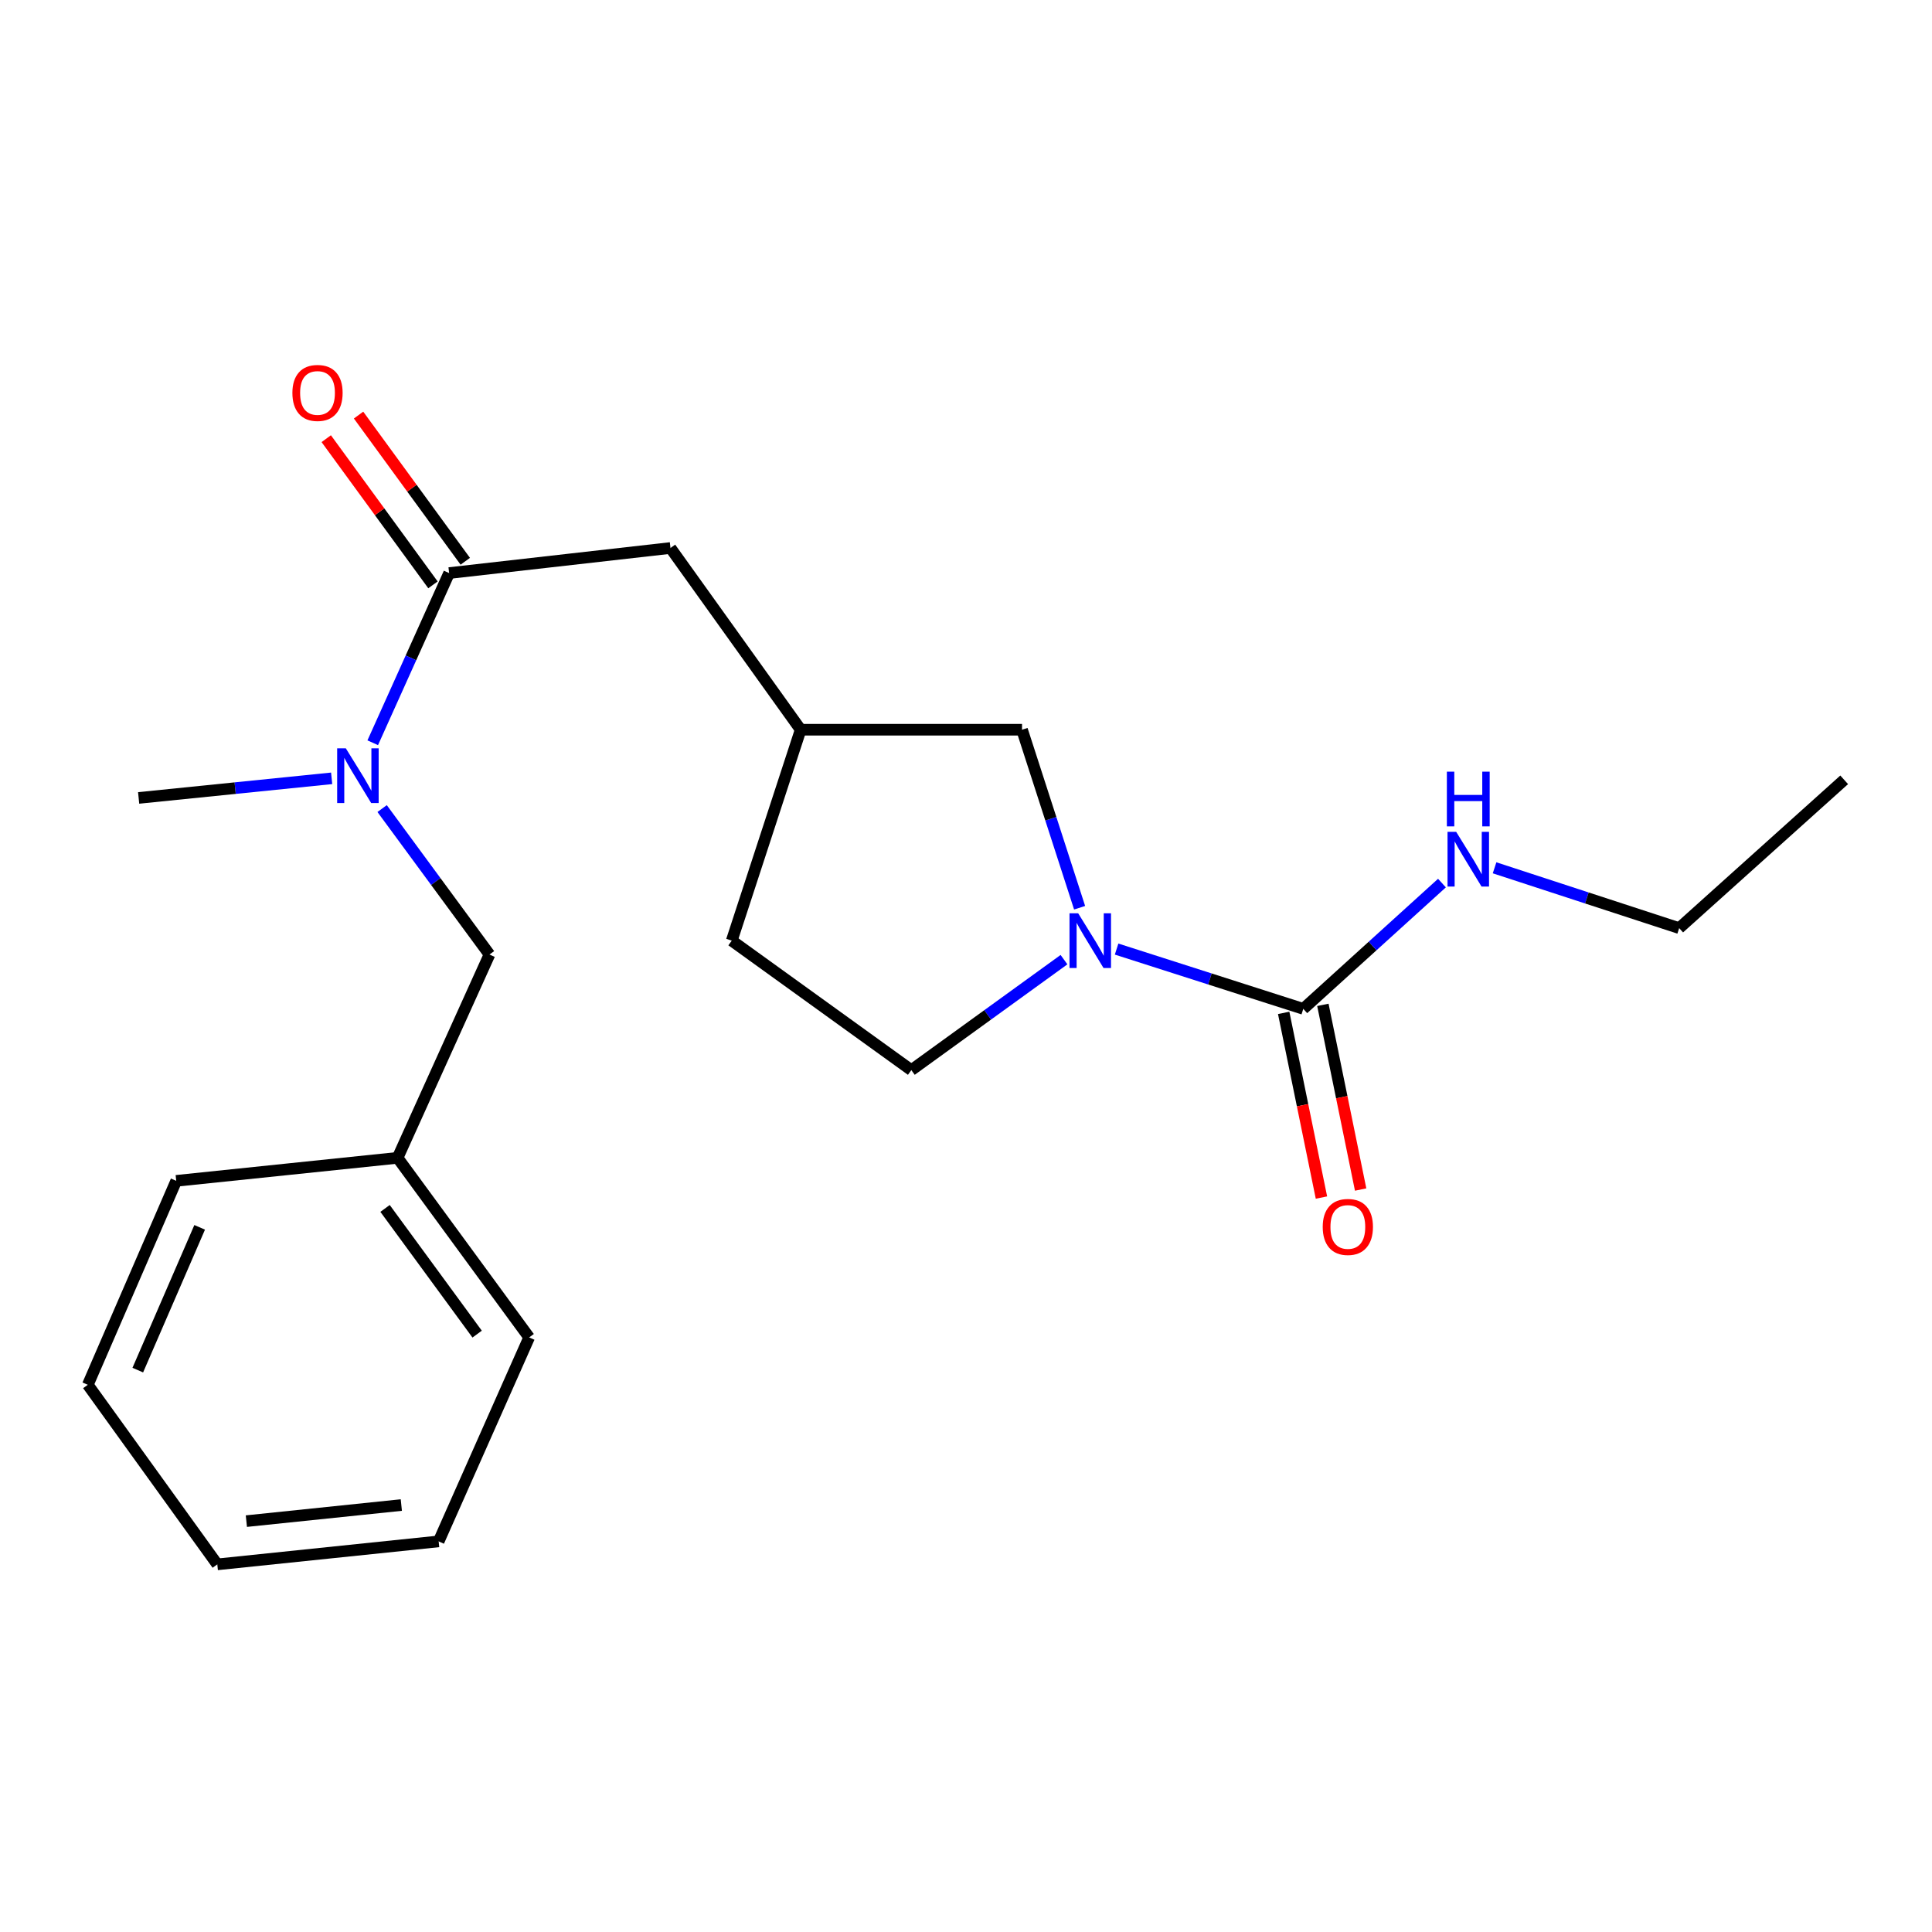 <?xml version='1.0' encoding='iso-8859-1'?>
<svg version='1.1' baseProfile='full'
              xmlns='http://www.w3.org/2000/svg'
                      xmlns:rdkit='http://www.rdkit.org/xml'
                      xmlns:xlink='http://www.w3.org/1999/xlink'
                  xml:space='preserve'
width='1000px' height='1000px' viewBox='0 0 1000 1000'>
<!-- END OF HEADER -->
<rect style='opacity:1.0;fill:#FFFFFF;stroke:none' width='1000' height='1000' x='0' y='0'> </rect>
<path class='bond-0' d='M 577.95,491.24 L 626.263,506.714' style='fill:none;fill-rule:evenodd;stroke:#0000FF;stroke-width:6px;stroke-linecap:butt;stroke-linejoin:miter;stroke-opacity:1' />
<path class='bond-0' d='M 626.263,506.714 L 674.576,522.188' style='fill:none;fill-rule:evenodd;stroke:#000000;stroke-width:6px;stroke-linecap:butt;stroke-linejoin:miter;stroke-opacity:1' />
<path class='bond-3' d='M 558.807,469.844 L 543.903,423.775' style='fill:none;fill-rule:evenodd;stroke:#0000FF;stroke-width:6px;stroke-linecap:butt;stroke-linejoin:miter;stroke-opacity:1' />
<path class='bond-3' d='M 543.903,423.775 L 529,377.705' style='fill:none;fill-rule:evenodd;stroke:#000000;stroke-width:6px;stroke-linecap:butt;stroke-linejoin:miter;stroke-opacity:1' />
<path class='bond-5' d='M 550.718,496.713 L 511.21,525.302' style='fill:none;fill-rule:evenodd;stroke:#0000FF;stroke-width:6px;stroke-linecap:butt;stroke-linejoin:miter;stroke-opacity:1' />
<path class='bond-5' d='M 511.21,525.302 L 471.702,553.892' style='fill:none;fill-rule:evenodd;stroke:#000000;stroke-width:6px;stroke-linecap:butt;stroke-linejoin:miter;stroke-opacity:1' />
<path class='bond-6' d='M 664.432,524.262 L 674.206,572.059' style='fill:none;fill-rule:evenodd;stroke:#000000;stroke-width:6px;stroke-linecap:butt;stroke-linejoin:miter;stroke-opacity:1' />
<path class='bond-6' d='M 674.206,572.059 L 683.98,619.855' style='fill:none;fill-rule:evenodd;stroke:#FF0000;stroke-width:6px;stroke-linecap:butt;stroke-linejoin:miter;stroke-opacity:1' />
<path class='bond-6' d='M 684.719,520.114 L 694.493,567.91' style='fill:none;fill-rule:evenodd;stroke:#000000;stroke-width:6px;stroke-linecap:butt;stroke-linejoin:miter;stroke-opacity:1' />
<path class='bond-6' d='M 694.493,567.91 L 704.266,615.707' style='fill:none;fill-rule:evenodd;stroke:#FF0000;stroke-width:6px;stroke-linecap:butt;stroke-linejoin:miter;stroke-opacity:1' />
<path class='bond-10' d='M 674.576,522.188 L 710.465,489.634' style='fill:none;fill-rule:evenodd;stroke:#000000;stroke-width:6px;stroke-linecap:butt;stroke-linejoin:miter;stroke-opacity:1' />
<path class='bond-10' d='M 710.465,489.634 L 746.354,457.081' style='fill:none;fill-rule:evenodd;stroke:#0000FF;stroke-width:6px;stroke-linecap:butt;stroke-linejoin:miter;stroke-opacity:1' />
<path class='bond-1' d='M 232.465,296.618 L 347.039,283.642' style='fill:none;fill-rule:evenodd;stroke:#000000;stroke-width:6px;stroke-linecap:butt;stroke-linejoin:miter;stroke-opacity:1' />
<path class='bond-2' d='M 232.465,296.618 L 212.695,340.533' style='fill:none;fill-rule:evenodd;stroke:#000000;stroke-width:6px;stroke-linecap:butt;stroke-linejoin:miter;stroke-opacity:1' />
<path class='bond-2' d='M 212.695,340.533 L 192.925,384.448' style='fill:none;fill-rule:evenodd;stroke:#0000FF;stroke-width:6px;stroke-linecap:butt;stroke-linejoin:miter;stroke-opacity:1' />
<path class='bond-8' d='M 240.827,290.514 L 213.208,252.68' style='fill:none;fill-rule:evenodd;stroke:#000000;stroke-width:6px;stroke-linecap:butt;stroke-linejoin:miter;stroke-opacity:1' />
<path class='bond-8' d='M 213.208,252.68 L 185.588,214.846' style='fill:none;fill-rule:evenodd;stroke:#FF0000;stroke-width:6px;stroke-linecap:butt;stroke-linejoin:miter;stroke-opacity:1' />
<path class='bond-8' d='M 224.103,302.722 L 196.484,264.889' style='fill:none;fill-rule:evenodd;stroke:#000000;stroke-width:6px;stroke-linecap:butt;stroke-linejoin:miter;stroke-opacity:1' />
<path class='bond-8' d='M 196.484,264.889 L 168.864,227.055' style='fill:none;fill-rule:evenodd;stroke:#FF0000;stroke-width:6px;stroke-linecap:butt;stroke-linejoin:miter;stroke-opacity:1' />
<path class='bond-7' d='M 197.785,418.516 L 225.57,456.289' style='fill:none;fill-rule:evenodd;stroke:#0000FF;stroke-width:6px;stroke-linecap:butt;stroke-linejoin:miter;stroke-opacity:1' />
<path class='bond-7' d='M 225.57,456.289 L 253.356,494.062' style='fill:none;fill-rule:evenodd;stroke:#000000;stroke-width:6px;stroke-linecap:butt;stroke-linejoin:miter;stroke-opacity:1' />
<path class='bond-13' d='M 171.663,402.863 L 121.713,407.936' style='fill:none;fill-rule:evenodd;stroke:#0000FF;stroke-width:6px;stroke-linecap:butt;stroke-linejoin:miter;stroke-opacity:1' />
<path class='bond-13' d='M 121.713,407.936 L 71.763,413.009' style='fill:none;fill-rule:evenodd;stroke:#000000;stroke-width:6px;stroke-linecap:butt;stroke-linejoin:miter;stroke-opacity:1' />
<path class='bond-9' d='M 529,377.705 L 414.426,377.705' style='fill:none;fill-rule:evenodd;stroke:#000000;stroke-width:6px;stroke-linecap:butt;stroke-linejoin:miter;stroke-opacity:1' />
<path class='bond-4' d='M 347.039,283.642 L 414.426,377.705' style='fill:none;fill-rule:evenodd;stroke:#000000;stroke-width:6px;stroke-linecap:butt;stroke-linejoin:miter;stroke-opacity:1' />
<path class='bond-11' d='M 471.702,553.892 L 378.754,486.873' style='fill:none;fill-rule:evenodd;stroke:#000000;stroke-width:6px;stroke-linecap:butt;stroke-linejoin:miter;stroke-opacity:1' />
<path class='bond-12' d='M 253.356,494.062 L 205.789,599.296' style='fill:none;fill-rule:evenodd;stroke:#000000;stroke-width:6px;stroke-linecap:butt;stroke-linejoin:miter;stroke-opacity:1' />
<path class='bond-21' d='M 414.426,377.705 L 378.754,486.873' style='fill:none;fill-rule:evenodd;stroke:#000000;stroke-width:6px;stroke-linecap:butt;stroke-linejoin:miter;stroke-opacity:1' />
<path class='bond-14' d='M 773.588,449.172 L 821.366,464.784' style='fill:none;fill-rule:evenodd;stroke:#0000FF;stroke-width:6px;stroke-linecap:butt;stroke-linejoin:miter;stroke-opacity:1' />
<path class='bond-14' d='M 821.366,464.784 L 869.144,480.396' style='fill:none;fill-rule:evenodd;stroke:#000000;stroke-width:6px;stroke-linecap:butt;stroke-linejoin:miter;stroke-opacity:1' />
<path class='bond-15' d='M 205.789,599.296 L 273.889,692.243' style='fill:none;fill-rule:evenodd;stroke:#000000;stroke-width:6px;stroke-linecap:butt;stroke-linejoin:miter;stroke-opacity:1' />
<path class='bond-15' d='M 199.301,625.475 L 246.971,690.539' style='fill:none;fill-rule:evenodd;stroke:#000000;stroke-width:6px;stroke-linecap:butt;stroke-linejoin:miter;stroke-opacity:1' />
<path class='bond-16' d='M 205.789,599.296 L 91.215,611.202' style='fill:none;fill-rule:evenodd;stroke:#000000;stroke-width:6px;stroke-linecap:butt;stroke-linejoin:miter;stroke-opacity:1' />
<path class='bond-17' d='M 869.144,480.396 L 954.545,403.634' style='fill:none;fill-rule:evenodd;stroke:#000000;stroke-width:6px;stroke-linecap:butt;stroke-linejoin:miter;stroke-opacity:1' />
<path class='bond-18' d='M 273.889,692.243 L 227.047,797.821' style='fill:none;fill-rule:evenodd;stroke:#000000;stroke-width:6px;stroke-linecap:butt;stroke-linejoin:miter;stroke-opacity:1' />
<path class='bond-19' d='M 91.215,611.202 L 45.455,716.768' style='fill:none;fill-rule:evenodd;stroke:#000000;stroke-width:6px;stroke-linecap:butt;stroke-linejoin:miter;stroke-opacity:1' />
<path class='bond-19' d='M 103.349,635.272 L 71.317,709.168' style='fill:none;fill-rule:evenodd;stroke:#000000;stroke-width:6px;stroke-linecap:butt;stroke-linejoin:miter;stroke-opacity:1' />
<path class='bond-22' d='M 227.047,797.821 L 112.473,809.716' style='fill:none;fill-rule:evenodd;stroke:#000000;stroke-width:6px;stroke-linecap:butt;stroke-linejoin:miter;stroke-opacity:1' />
<path class='bond-22' d='M 207.723,779.01 L 127.521,787.336' style='fill:none;fill-rule:evenodd;stroke:#000000;stroke-width:6px;stroke-linecap:butt;stroke-linejoin:miter;stroke-opacity:1' />
<path class='bond-20' d='M 45.455,716.768 L 112.473,809.716' style='fill:none;fill-rule:evenodd;stroke:#000000;stroke-width:6px;stroke-linecap:butt;stroke-linejoin:miter;stroke-opacity:1' />
<path  class='atom-0' d='M 558.056 472.713
L 567.336 487.713
Q 568.256 489.193, 569.736 491.873
Q 571.216 494.553, 571.296 494.713
L 571.296 472.713
L 575.056 472.713
L 575.056 501.033
L 571.176 501.033
L 561.216 484.633
Q 560.056 482.713, 558.816 480.513
Q 557.616 478.313, 557.256 477.633
L 557.256 501.033
L 553.576 501.033
L 553.576 472.713
L 558.056 472.713
' fill='#0000FF'/>
<path  class='atom-3' d='M 178.995 387.323
L 188.275 402.323
Q 189.195 403.803, 190.675 406.483
Q 192.155 409.163, 192.235 409.323
L 192.235 387.323
L 195.995 387.323
L 195.995 415.643
L 192.115 415.643
L 182.155 399.243
Q 180.995 397.323, 179.755 395.123
Q 178.555 392.923, 178.195 392.243
L 178.195 415.643
L 174.515 415.643
L 174.515 387.323
L 178.995 387.323
' fill='#0000FF'/>
<path  class='atom-7' d='M 684.64 635.059
Q 684.64 628.259, 688 624.459
Q 691.36 620.659, 697.64 620.659
Q 703.92 620.659, 707.28 624.459
Q 710.64 628.259, 710.64 635.059
Q 710.64 641.939, 707.24 645.859
Q 703.84 649.739, 697.64 649.739
Q 691.4 649.739, 688 645.859
Q 684.64 641.979, 684.64 635.059
M 697.64 646.539
Q 701.96 646.539, 704.28 643.659
Q 706.64 640.739, 706.64 635.059
Q 706.64 629.499, 704.28 626.699
Q 701.96 623.859, 697.64 623.859
Q 693.32 623.859, 690.96 626.659
Q 688.64 629.459, 688.64 635.059
Q 688.64 640.779, 690.96 643.659
Q 693.32 646.539, 697.64 646.539
' fill='#FF0000'/>
<path  class='atom-9' d='M 151.342 203.382
Q 151.342 196.582, 154.702 192.782
Q 158.062 188.982, 164.342 188.982
Q 170.622 188.982, 173.982 192.782
Q 177.342 196.582, 177.342 203.382
Q 177.342 210.262, 173.942 214.182
Q 170.542 218.062, 164.342 218.062
Q 158.102 218.062, 154.702 214.182
Q 151.342 210.302, 151.342 203.382
M 164.342 214.862
Q 168.662 214.862, 170.982 211.982
Q 173.342 209.062, 173.342 203.382
Q 173.342 197.822, 170.982 195.022
Q 168.662 192.182, 164.342 192.182
Q 160.022 192.182, 157.662 194.982
Q 155.342 197.782, 155.342 203.382
Q 155.342 209.102, 157.662 211.982
Q 160.022 214.862, 164.342 214.862
' fill='#FF0000'/>
<path  class='atom-11' d='M 753.717 430.564
L 762.997 445.564
Q 763.917 447.044, 765.397 449.724
Q 766.877 452.404, 766.957 452.564
L 766.957 430.564
L 770.717 430.564
L 770.717 458.884
L 766.837 458.884
L 756.877 442.484
Q 755.717 440.564, 754.477 438.364
Q 753.277 436.164, 752.917 435.484
L 752.917 458.884
L 749.237 458.884
L 749.237 430.564
L 753.717 430.564
' fill='#0000FF'/>
<path  class='atom-11' d='M 748.897 399.412
L 752.737 399.412
L 752.737 411.452
L 767.217 411.452
L 767.217 399.412
L 771.057 399.412
L 771.057 427.732
L 767.217 427.732
L 767.217 414.652
L 752.737 414.652
L 752.737 427.732
L 748.897 427.732
L 748.897 399.412
' fill='#0000FF'/>
</svg>
